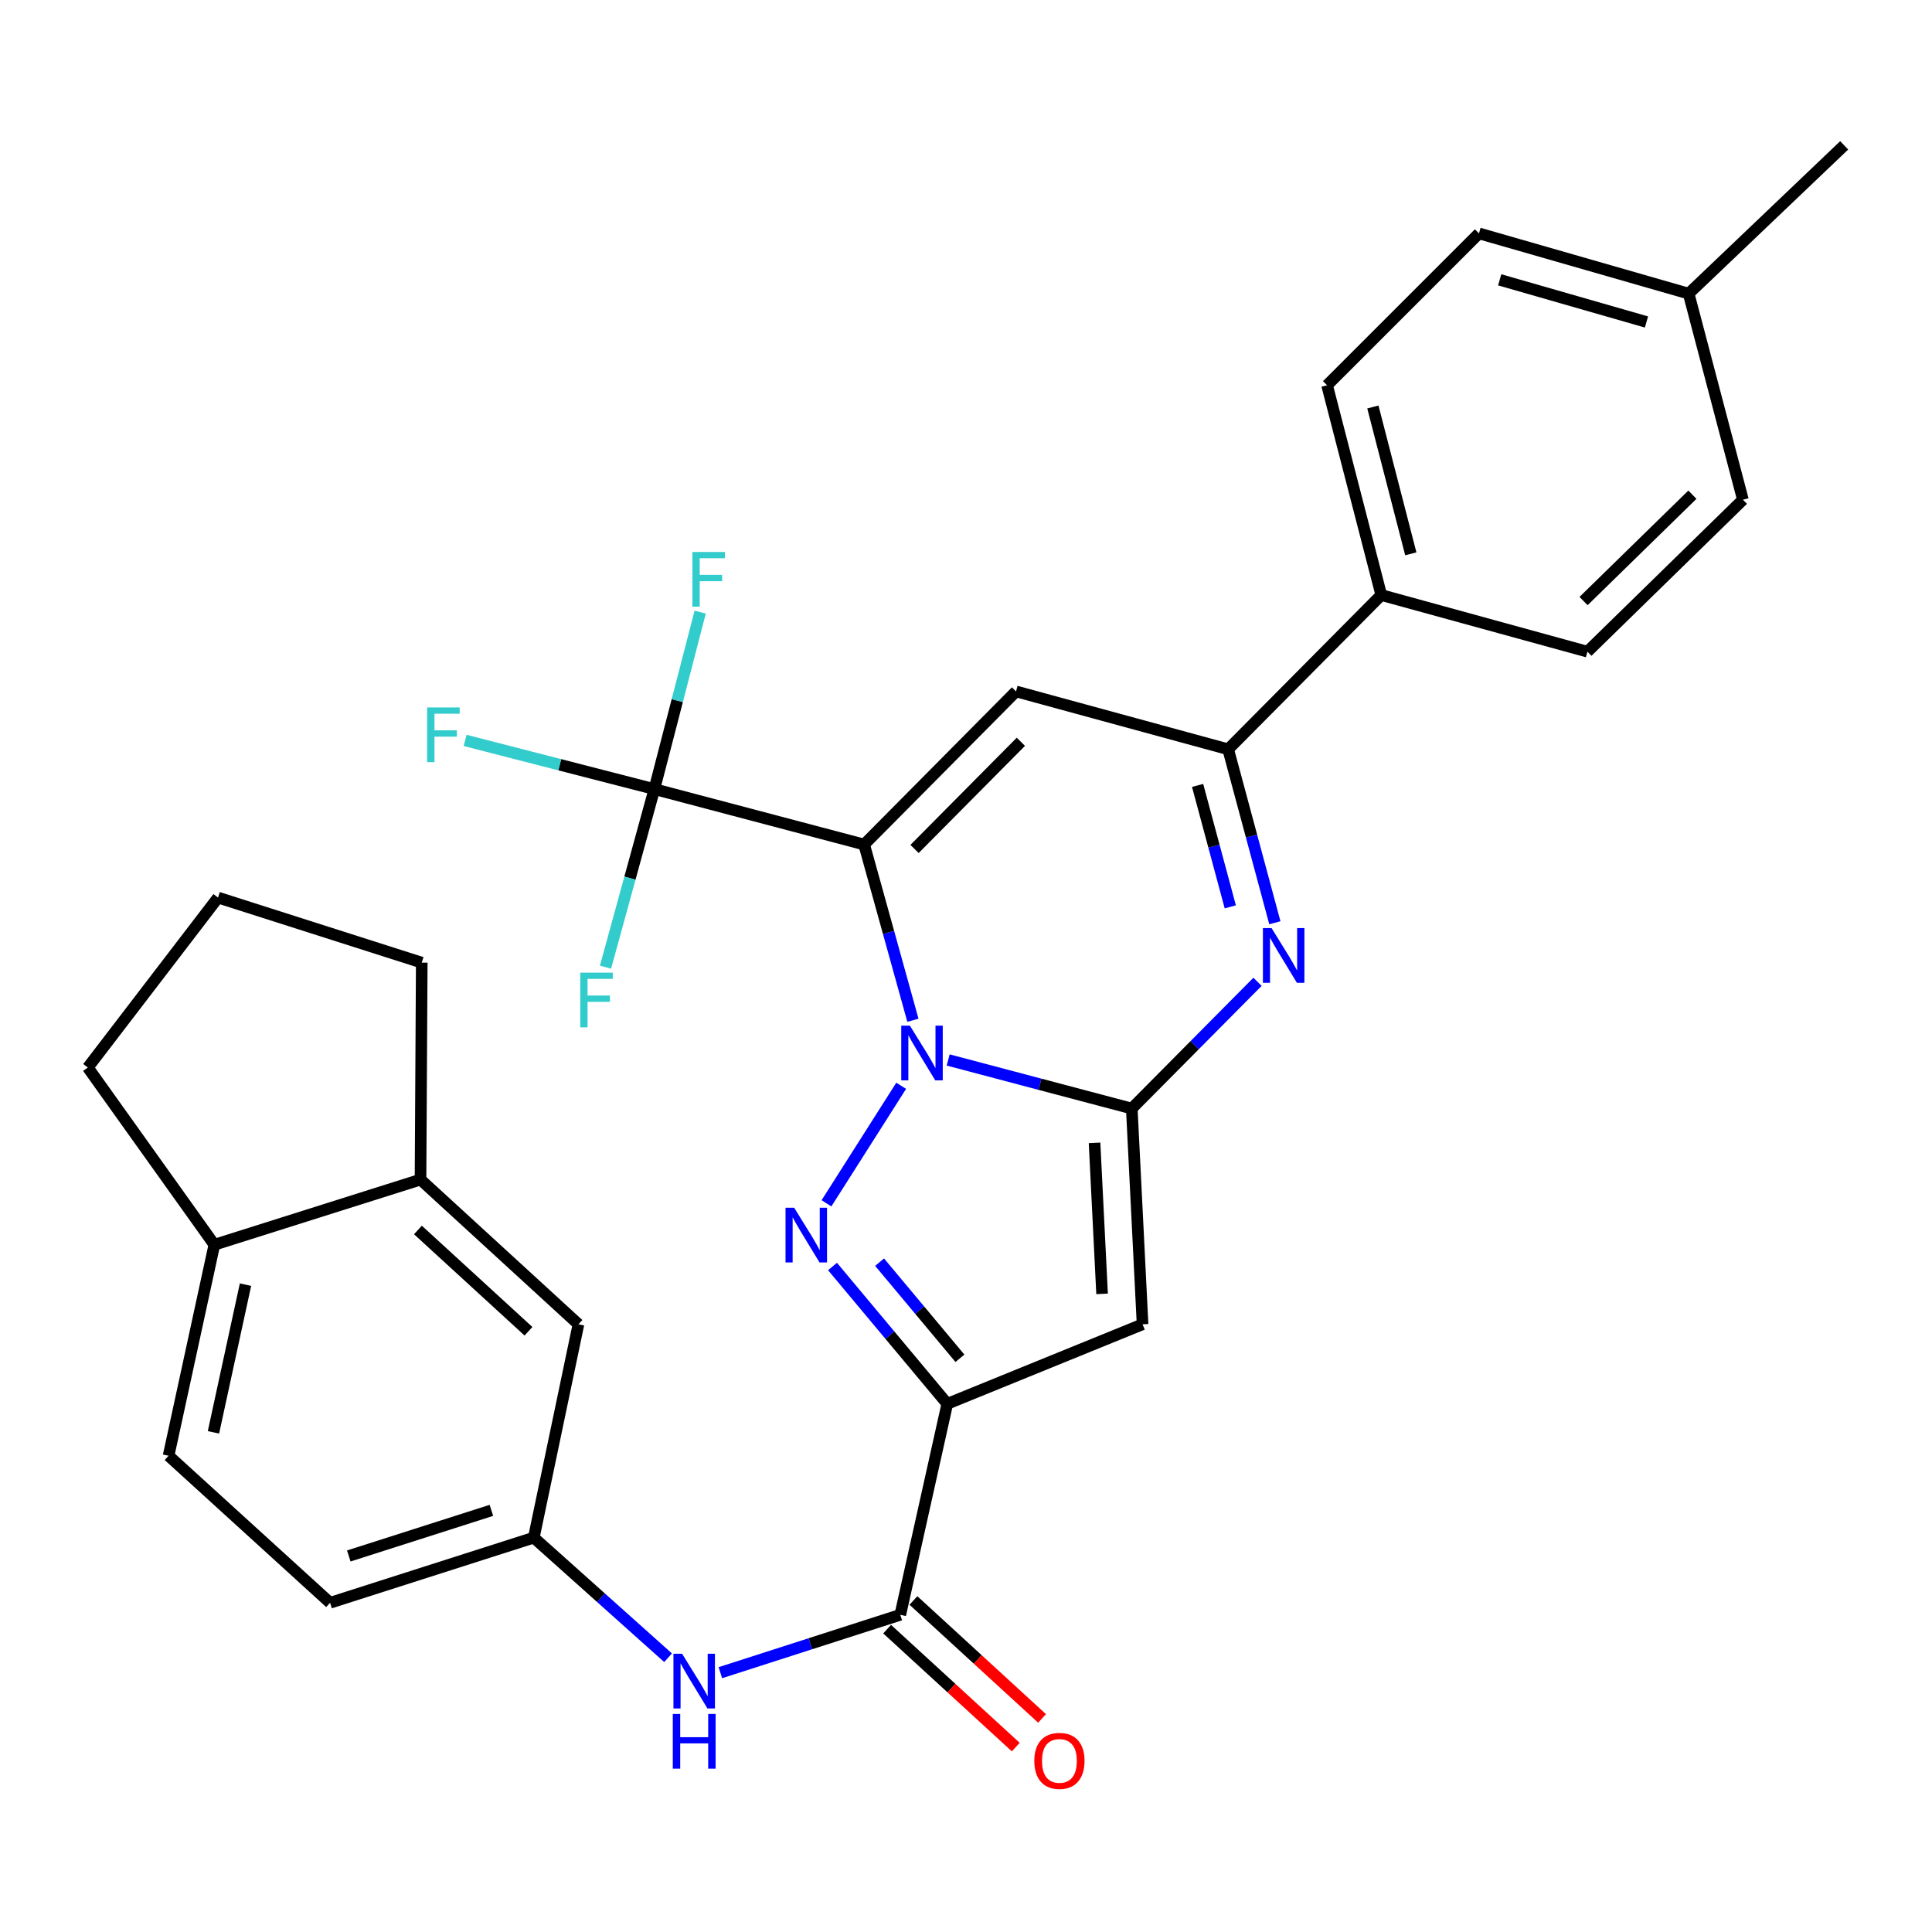 <?xml version='1.0' encoding='iso-8859-1'?>
<svg version='1.1' baseProfile='full'
              xmlns='http://www.w3.org/2000/svg'
                      xmlns:rdkit='http://www.rdkit.org/xml'
                      xmlns:xlink='http://www.w3.org/1999/xlink'
                  xml:space='preserve'
width='1000px' height='1000px' viewBox='0 0 1000 1000'>
<!-- END OF HEADER -->
<rect style='opacity:1.0;fill:#FFFFFF;stroke:none' width='1000' height='1000' x='0' y='0'> </rect>
<path class='bond-0' d='M 472.52,528.088 L 459.901,482.607' style='fill:none;fill-rule:evenodd;stroke:#0000FF;stroke-width:6px;stroke-linecap:butt;stroke-linejoin:miter;stroke-opacity:1' />
<path class='bond-0' d='M 459.901,482.607 L 447.281,437.127' style='fill:none;fill-rule:evenodd;stroke:#000000;stroke-width:6px;stroke-linecap:butt;stroke-linejoin:miter;stroke-opacity:1' />
<path class='bond-1' d='M 490.774,548.633 L 538.29,561.208' style='fill:none;fill-rule:evenodd;stroke:#0000FF;stroke-width:6px;stroke-linecap:butt;stroke-linejoin:miter;stroke-opacity:1' />
<path class='bond-1' d='M 538.29,561.208 L 585.806,573.784' style='fill:none;fill-rule:evenodd;stroke:#000000;stroke-width:6px;stroke-linecap:butt;stroke-linejoin:miter;stroke-opacity:1' />
<path class='bond-2' d='M 466.451,561.999 L 427.781,622.838' style='fill:none;fill-rule:evenodd;stroke:#0000FF;stroke-width:6px;stroke-linecap:butt;stroke-linejoin:miter;stroke-opacity:1' />
<path class='bond-6' d='M 447.281,437.127 L 525.895,357.876' style='fill:none;fill-rule:evenodd;stroke:#000000;stroke-width:6px;stroke-linecap:butt;stroke-linejoin:miter;stroke-opacity:1' />
<path class='bond-6' d='M 473.368,439.419 L 528.398,383.943' style='fill:none;fill-rule:evenodd;stroke:#000000;stroke-width:6px;stroke-linecap:butt;stroke-linejoin:miter;stroke-opacity:1' />
<path class='bond-7' d='M 447.281,437.127 L 338.701,408.436' style='fill:none;fill-rule:evenodd;stroke:#000000;stroke-width:6px;stroke-linecap:butt;stroke-linejoin:miter;stroke-opacity:1' />
<path class='bond-4' d='M 585.806,573.784 L 591.388,685.451' style='fill:none;fill-rule:evenodd;stroke:#000000;stroke-width:6px;stroke-linecap:butt;stroke-linejoin:miter;stroke-opacity:1' />
<path class='bond-4' d='M 566.534,591.539 L 570.441,669.706' style='fill:none;fill-rule:evenodd;stroke:#000000;stroke-width:6px;stroke-linecap:butt;stroke-linejoin:miter;stroke-opacity:1' />
<path class='bond-5' d='M 585.806,573.784 L 618.348,540.983' style='fill:none;fill-rule:evenodd;stroke:#000000;stroke-width:6px;stroke-linecap:butt;stroke-linejoin:miter;stroke-opacity:1' />
<path class='bond-5' d='M 618.348,540.983 L 650.889,508.182' style='fill:none;fill-rule:evenodd;stroke:#0000FF;stroke-width:6px;stroke-linecap:butt;stroke-linejoin:miter;stroke-opacity:1' />
<path class='bond-3' d='M 430.911,655.542 L 460.612,691.079' style='fill:none;fill-rule:evenodd;stroke:#0000FF;stroke-width:6px;stroke-linecap:butt;stroke-linejoin:miter;stroke-opacity:1' />
<path class='bond-3' d='M 460.612,691.079 L 490.313,726.615' style='fill:none;fill-rule:evenodd;stroke:#000000;stroke-width:6px;stroke-linecap:butt;stroke-linejoin:miter;stroke-opacity:1' />
<path class='bond-3' d='M 455.27,653.291 L 476.061,678.167' style='fill:none;fill-rule:evenodd;stroke:#0000FF;stroke-width:6px;stroke-linecap:butt;stroke-linejoin:miter;stroke-opacity:1' />
<path class='bond-3' d='M 476.061,678.167 L 496.852,703.042' style='fill:none;fill-rule:evenodd;stroke:#000000;stroke-width:6px;stroke-linecap:butt;stroke-linejoin:miter;stroke-opacity:1' />
<path class='bond-9' d='M 490.313,726.615 L 465.984,835.822' style='fill:none;fill-rule:evenodd;stroke:#000000;stroke-width:6px;stroke-linecap:butt;stroke-linejoin:miter;stroke-opacity:1' />
<path class='bond-31' d='M 490.313,726.615 L 591.388,685.451' style='fill:none;fill-rule:evenodd;stroke:#000000;stroke-width:6px;stroke-linecap:butt;stroke-linejoin:miter;stroke-opacity:1' />
<path class='bond-8' d='M 659.865,477.621 L 647.78,432.726' style='fill:none;fill-rule:evenodd;stroke:#0000FF;stroke-width:6px;stroke-linecap:butt;stroke-linejoin:miter;stroke-opacity:1' />
<path class='bond-8' d='M 647.78,432.726 L 635.695,387.831' style='fill:none;fill-rule:evenodd;stroke:#000000;stroke-width:6px;stroke-linecap:butt;stroke-linejoin:miter;stroke-opacity:1' />
<path class='bond-8' d='M 636.797,469.386 L 628.337,437.96' style='fill:none;fill-rule:evenodd;stroke:#0000FF;stroke-width:6px;stroke-linecap:butt;stroke-linejoin:miter;stroke-opacity:1' />
<path class='bond-8' d='M 628.337,437.96 L 619.878,406.533' style='fill:none;fill-rule:evenodd;stroke:#000000;stroke-width:6px;stroke-linecap:butt;stroke-linejoin:miter;stroke-opacity:1' />
<path class='bond-32' d='M 525.895,357.876 L 635.695,387.831' style='fill:none;fill-rule:evenodd;stroke:#000000;stroke-width:6px;stroke-linecap:butt;stroke-linejoin:miter;stroke-opacity:1' />
<path class='bond-17' d='M 338.701,408.436 L 289.723,395.832' style='fill:none;fill-rule:evenodd;stroke:#000000;stroke-width:6px;stroke-linecap:butt;stroke-linejoin:miter;stroke-opacity:1' />
<path class='bond-17' d='M 289.723,395.832 L 240.744,383.229' style='fill:none;fill-rule:evenodd;stroke:#33CCCC;stroke-width:6px;stroke-linecap:butt;stroke-linejoin:miter;stroke-opacity:1' />
<path class='bond-18' d='M 338.701,408.436 L 350.555,362.633' style='fill:none;fill-rule:evenodd;stroke:#000000;stroke-width:6px;stroke-linecap:butt;stroke-linejoin:miter;stroke-opacity:1' />
<path class='bond-18' d='M 350.555,362.633 L 362.409,316.83' style='fill:none;fill-rule:evenodd;stroke:#33CCCC;stroke-width:6px;stroke-linecap:butt;stroke-linejoin:miter;stroke-opacity:1' />
<path class='bond-19' d='M 338.701,408.436 L 326.054,454.522' style='fill:none;fill-rule:evenodd;stroke:#000000;stroke-width:6px;stroke-linecap:butt;stroke-linejoin:miter;stroke-opacity:1' />
<path class='bond-19' d='M 326.054,454.522 L 313.408,500.608' style='fill:none;fill-rule:evenodd;stroke:#33CCCC;stroke-width:6px;stroke-linecap:butt;stroke-linejoin:miter;stroke-opacity:1' />
<path class='bond-11' d='M 635.695,387.831 L 714.946,307.987' style='fill:none;fill-rule:evenodd;stroke:#000000;stroke-width:6px;stroke-linecap:butt;stroke-linejoin:miter;stroke-opacity:1' />
<path class='bond-10' d='M 465.984,835.822 L 419.421,850.803' style='fill:none;fill-rule:evenodd;stroke:#000000;stroke-width:6px;stroke-linecap:butt;stroke-linejoin:miter;stroke-opacity:1' />
<path class='bond-10' d='M 419.421,850.803 L 372.858,865.783' style='fill:none;fill-rule:evenodd;stroke:#0000FF;stroke-width:6px;stroke-linecap:butt;stroke-linejoin:miter;stroke-opacity:1' />
<path class='bond-14' d='M 459.18,843.242 L 492.47,873.765' style='fill:none;fill-rule:evenodd;stroke:#000000;stroke-width:6px;stroke-linecap:butt;stroke-linejoin:miter;stroke-opacity:1' />
<path class='bond-14' d='M 492.47,873.765 L 525.759,904.287' style='fill:none;fill-rule:evenodd;stroke:#FF0000;stroke-width:6px;stroke-linecap:butt;stroke-linejoin:miter;stroke-opacity:1' />
<path class='bond-14' d='M 472.788,828.402 L 506.077,858.924' style='fill:none;fill-rule:evenodd;stroke:#000000;stroke-width:6px;stroke-linecap:butt;stroke-linejoin:miter;stroke-opacity:1' />
<path class='bond-14' d='M 506.077,858.924 L 539.366,889.447' style='fill:none;fill-rule:evenodd;stroke:#FF0000;stroke-width:6px;stroke-linecap:butt;stroke-linejoin:miter;stroke-opacity:1' />
<path class='bond-13' d='M 345.792,858.042 L 311.044,826.96' style='fill:none;fill-rule:evenodd;stroke:#0000FF;stroke-width:6px;stroke-linecap:butt;stroke-linejoin:miter;stroke-opacity:1' />
<path class='bond-13' d='M 311.044,826.96 L 276.296,795.878' style='fill:none;fill-rule:evenodd;stroke:#000000;stroke-width:6px;stroke-linecap:butt;stroke-linejoin:miter;stroke-opacity:1' />
<path class='bond-20' d='M 714.946,307.987 L 686.892,199.407' style='fill:none;fill-rule:evenodd;stroke:#000000;stroke-width:6px;stroke-linecap:butt;stroke-linejoin:miter;stroke-opacity:1' />
<path class='bond-20' d='M 730.232,286.663 L 710.594,210.657' style='fill:none;fill-rule:evenodd;stroke:#000000;stroke-width:6px;stroke-linecap:butt;stroke-linejoin:miter;stroke-opacity:1' />
<path class='bond-21' d='M 714.946,307.987 L 821.647,337.305' style='fill:none;fill-rule:evenodd;stroke:#000000;stroke-width:6px;stroke-linecap:butt;stroke-linejoin:miter;stroke-opacity:1' />
<path class='bond-12' d='M 217.66,610.551 L 299.405,685.451' style='fill:none;fill-rule:evenodd;stroke:#000000;stroke-width:6px;stroke-linecap:butt;stroke-linejoin:miter;stroke-opacity:1' />
<path class='bond-12' d='M 216.32,636.632 L 273.542,689.062' style='fill:none;fill-rule:evenodd;stroke:#000000;stroke-width:6px;stroke-linecap:butt;stroke-linejoin:miter;stroke-opacity:1' />
<path class='bond-27' d='M 217.66,610.551 L 218.297,498.257' style='fill:none;fill-rule:evenodd;stroke:#000000;stroke-width:6px;stroke-linecap:butt;stroke-linejoin:miter;stroke-opacity:1' />
<path class='bond-34' d='M 217.66,610.551 L 110.947,644.277' style='fill:none;fill-rule:evenodd;stroke:#000000;stroke-width:6px;stroke-linecap:butt;stroke-linejoin:miter;stroke-opacity:1' />
<path class='bond-15' d='M 276.296,795.878 L 299.405,685.451' style='fill:none;fill-rule:evenodd;stroke:#000000;stroke-width:6px;stroke-linecap:butt;stroke-linejoin:miter;stroke-opacity:1' />
<path class='bond-23' d='M 276.296,795.878 L 170.847,829.603' style='fill:none;fill-rule:evenodd;stroke:#000000;stroke-width:6px;stroke-linecap:butt;stroke-linejoin:miter;stroke-opacity:1' />
<path class='bond-23' d='M 254.345,781.759 L 180.531,805.366' style='fill:none;fill-rule:evenodd;stroke:#000000;stroke-width:6px;stroke-linecap:butt;stroke-linejoin:miter;stroke-opacity:1' />
<path class='bond-16' d='M 110.947,644.277 L 87.256,753.495' style='fill:none;fill-rule:evenodd;stroke:#000000;stroke-width:6px;stroke-linecap:butt;stroke-linejoin:miter;stroke-opacity:1' />
<path class='bond-16' d='M 127.07,664.928 L 110.486,741.38' style='fill:none;fill-rule:evenodd;stroke:#000000;stroke-width:6px;stroke-linecap:butt;stroke-linejoin:miter;stroke-opacity:1' />
<path class='bond-29' d='M 110.947,644.277 L 45.455,552.553' style='fill:none;fill-rule:evenodd;stroke:#000000;stroke-width:6px;stroke-linecap:butt;stroke-linejoin:miter;stroke-opacity:1' />
<path class='bond-24' d='M 686.892,199.407 L 765.517,120.804' style='fill:none;fill-rule:evenodd;stroke:#000000;stroke-width:6px;stroke-linecap:butt;stroke-linejoin:miter;stroke-opacity:1' />
<path class='bond-25' d='M 821.647,337.305 L 902.129,258.658' style='fill:none;fill-rule:evenodd;stroke:#000000;stroke-width:6px;stroke-linecap:butt;stroke-linejoin:miter;stroke-opacity:1' />
<path class='bond-25' d='M 819.647,311.108 L 875.985,256.055' style='fill:none;fill-rule:evenodd;stroke:#000000;stroke-width:6px;stroke-linecap:butt;stroke-linejoin:miter;stroke-opacity:1' />
<path class='bond-22' d='M 87.256,753.495 L 170.847,829.603' style='fill:none;fill-rule:evenodd;stroke:#000000;stroke-width:6px;stroke-linecap:butt;stroke-linejoin:miter;stroke-opacity:1' />
<path class='bond-33' d='M 765.517,120.804 L 874.041,151.979' style='fill:none;fill-rule:evenodd;stroke:#000000;stroke-width:6px;stroke-linecap:butt;stroke-linejoin:miter;stroke-opacity:1' />
<path class='bond-33' d='M 776.237,144.832 L 852.204,166.655' style='fill:none;fill-rule:evenodd;stroke:#000000;stroke-width:6px;stroke-linecap:butt;stroke-linejoin:miter;stroke-opacity:1' />
<path class='bond-26' d='M 902.129,258.658 L 874.041,151.979' style='fill:none;fill-rule:evenodd;stroke:#000000;stroke-width:6px;stroke-linecap:butt;stroke-linejoin:miter;stroke-opacity:1' />
<path class='bond-30' d='M 874.041,151.979 L 954.545,75.234' style='fill:none;fill-rule:evenodd;stroke:#000000;stroke-width:6px;stroke-linecap:butt;stroke-linejoin:miter;stroke-opacity:1' />
<path class='bond-28' d='M 218.297,498.257 L 112.849,464.588' style='fill:none;fill-rule:evenodd;stroke:#000000;stroke-width:6px;stroke-linecap:butt;stroke-linejoin:miter;stroke-opacity:1' />
<path class='bond-35' d='M 112.849,464.588 L 45.455,552.553' style='fill:none;fill-rule:evenodd;stroke:#000000;stroke-width:6px;stroke-linecap:butt;stroke-linejoin:miter;stroke-opacity:1' />
<path  class='atom-0' d='M 470.966 530.888
L 480.246 545.888
Q 481.166 547.368, 482.646 550.048
Q 484.126 552.728, 484.206 552.888
L 484.206 530.888
L 487.966 530.888
L 487.966 559.208
L 484.086 559.208
L 474.126 542.808
Q 472.966 540.888, 471.726 538.688
Q 470.526 536.488, 470.166 535.808
L 470.166 559.208
L 466.486 559.208
L 466.486 530.888
L 470.966 530.888
' fill='#0000FF'/>
<path  class='atom-3' d='M 411.066 625.128
L 420.346 640.128
Q 421.266 641.608, 422.746 644.288
Q 424.226 646.968, 424.306 647.128
L 424.306 625.128
L 428.066 625.128
L 428.066 653.448
L 424.186 653.448
L 414.226 637.048
Q 413.066 635.128, 411.826 632.928
Q 410.626 630.728, 410.266 630.048
L 410.266 653.448
L 406.586 653.448
L 406.586 625.128
L 411.066 625.128
' fill='#0000FF'/>
<path  class='atom-6' d='M 658.16 480.384
L 667.44 495.384
Q 668.36 496.864, 669.84 499.544
Q 671.32 502.224, 671.4 502.384
L 671.4 480.384
L 675.16 480.384
L 675.16 508.704
L 671.28 508.704
L 661.32 492.304
Q 660.16 490.384, 658.92 488.184
Q 657.72 485.984, 657.36 485.304
L 657.36 508.704
L 653.68 508.704
L 653.68 480.384
L 658.16 480.384
' fill='#0000FF'/>
<path  class='atom-11' d='M 353.056 855.98
L 362.336 870.98
Q 363.256 872.46, 364.736 875.14
Q 366.216 877.82, 366.296 877.98
L 366.296 855.98
L 370.056 855.98
L 370.056 884.3
L 366.176 884.3
L 356.216 867.9
Q 355.056 865.98, 353.816 863.78
Q 352.616 861.58, 352.256 860.9
L 352.256 884.3
L 348.576 884.3
L 348.576 855.98
L 353.056 855.98
' fill='#0000FF'/>
<path  class='atom-11' d='M 348.236 887.132
L 352.076 887.132
L 352.076 899.172
L 366.556 899.172
L 366.556 887.132
L 370.396 887.132
L 370.396 915.452
L 366.556 915.452
L 366.556 902.372
L 352.076 902.372
L 352.076 915.452
L 348.236 915.452
L 348.236 887.132
' fill='#0000FF'/>
<path  class='atom-15' d='M 535.356 911.428
Q 535.356 904.628, 538.716 900.828
Q 542.076 897.028, 548.356 897.028
Q 554.636 897.028, 557.996 900.828
Q 561.356 904.628, 561.356 911.428
Q 561.356 918.308, 557.956 922.228
Q 554.556 926.108, 548.356 926.108
Q 542.116 926.108, 538.716 922.228
Q 535.356 918.348, 535.356 911.428
M 548.356 922.908
Q 552.676 922.908, 554.996 920.028
Q 557.356 917.108, 557.356 911.428
Q 557.356 905.868, 554.996 903.068
Q 552.676 900.228, 548.356 900.228
Q 544.036 900.228, 541.676 903.028
Q 539.356 905.828, 539.356 911.428
Q 539.356 917.148, 541.676 920.028
Q 544.036 922.908, 548.356 922.908
' fill='#FF0000'/>
<path  class='atom-18' d='M 221.085 366.177
L 237.925 366.177
L 237.925 369.417
L 224.885 369.417
L 224.885 378.017
L 236.485 378.017
L 236.485 381.297
L 224.885 381.297
L 224.885 394.497
L 221.085 394.497
L 221.085 366.177
' fill='#33CCCC'/>
<path  class='atom-19' d='M 358.38 285.706
L 375.22 285.706
L 375.22 288.946
L 362.18 288.946
L 362.18 297.546
L 373.78 297.546
L 373.78 300.826
L 362.18 300.826
L 362.18 314.026
L 358.38 314.026
L 358.38 285.706
' fill='#33CCCC'/>
<path  class='atom-20' d='M 300.325 503.438
L 317.165 503.438
L 317.165 506.678
L 304.125 506.678
L 304.125 515.278
L 315.725 515.278
L 315.725 518.558
L 304.125 518.558
L 304.125 531.758
L 300.325 531.758
L 300.325 503.438
' fill='#33CCCC'/>
</svg>
